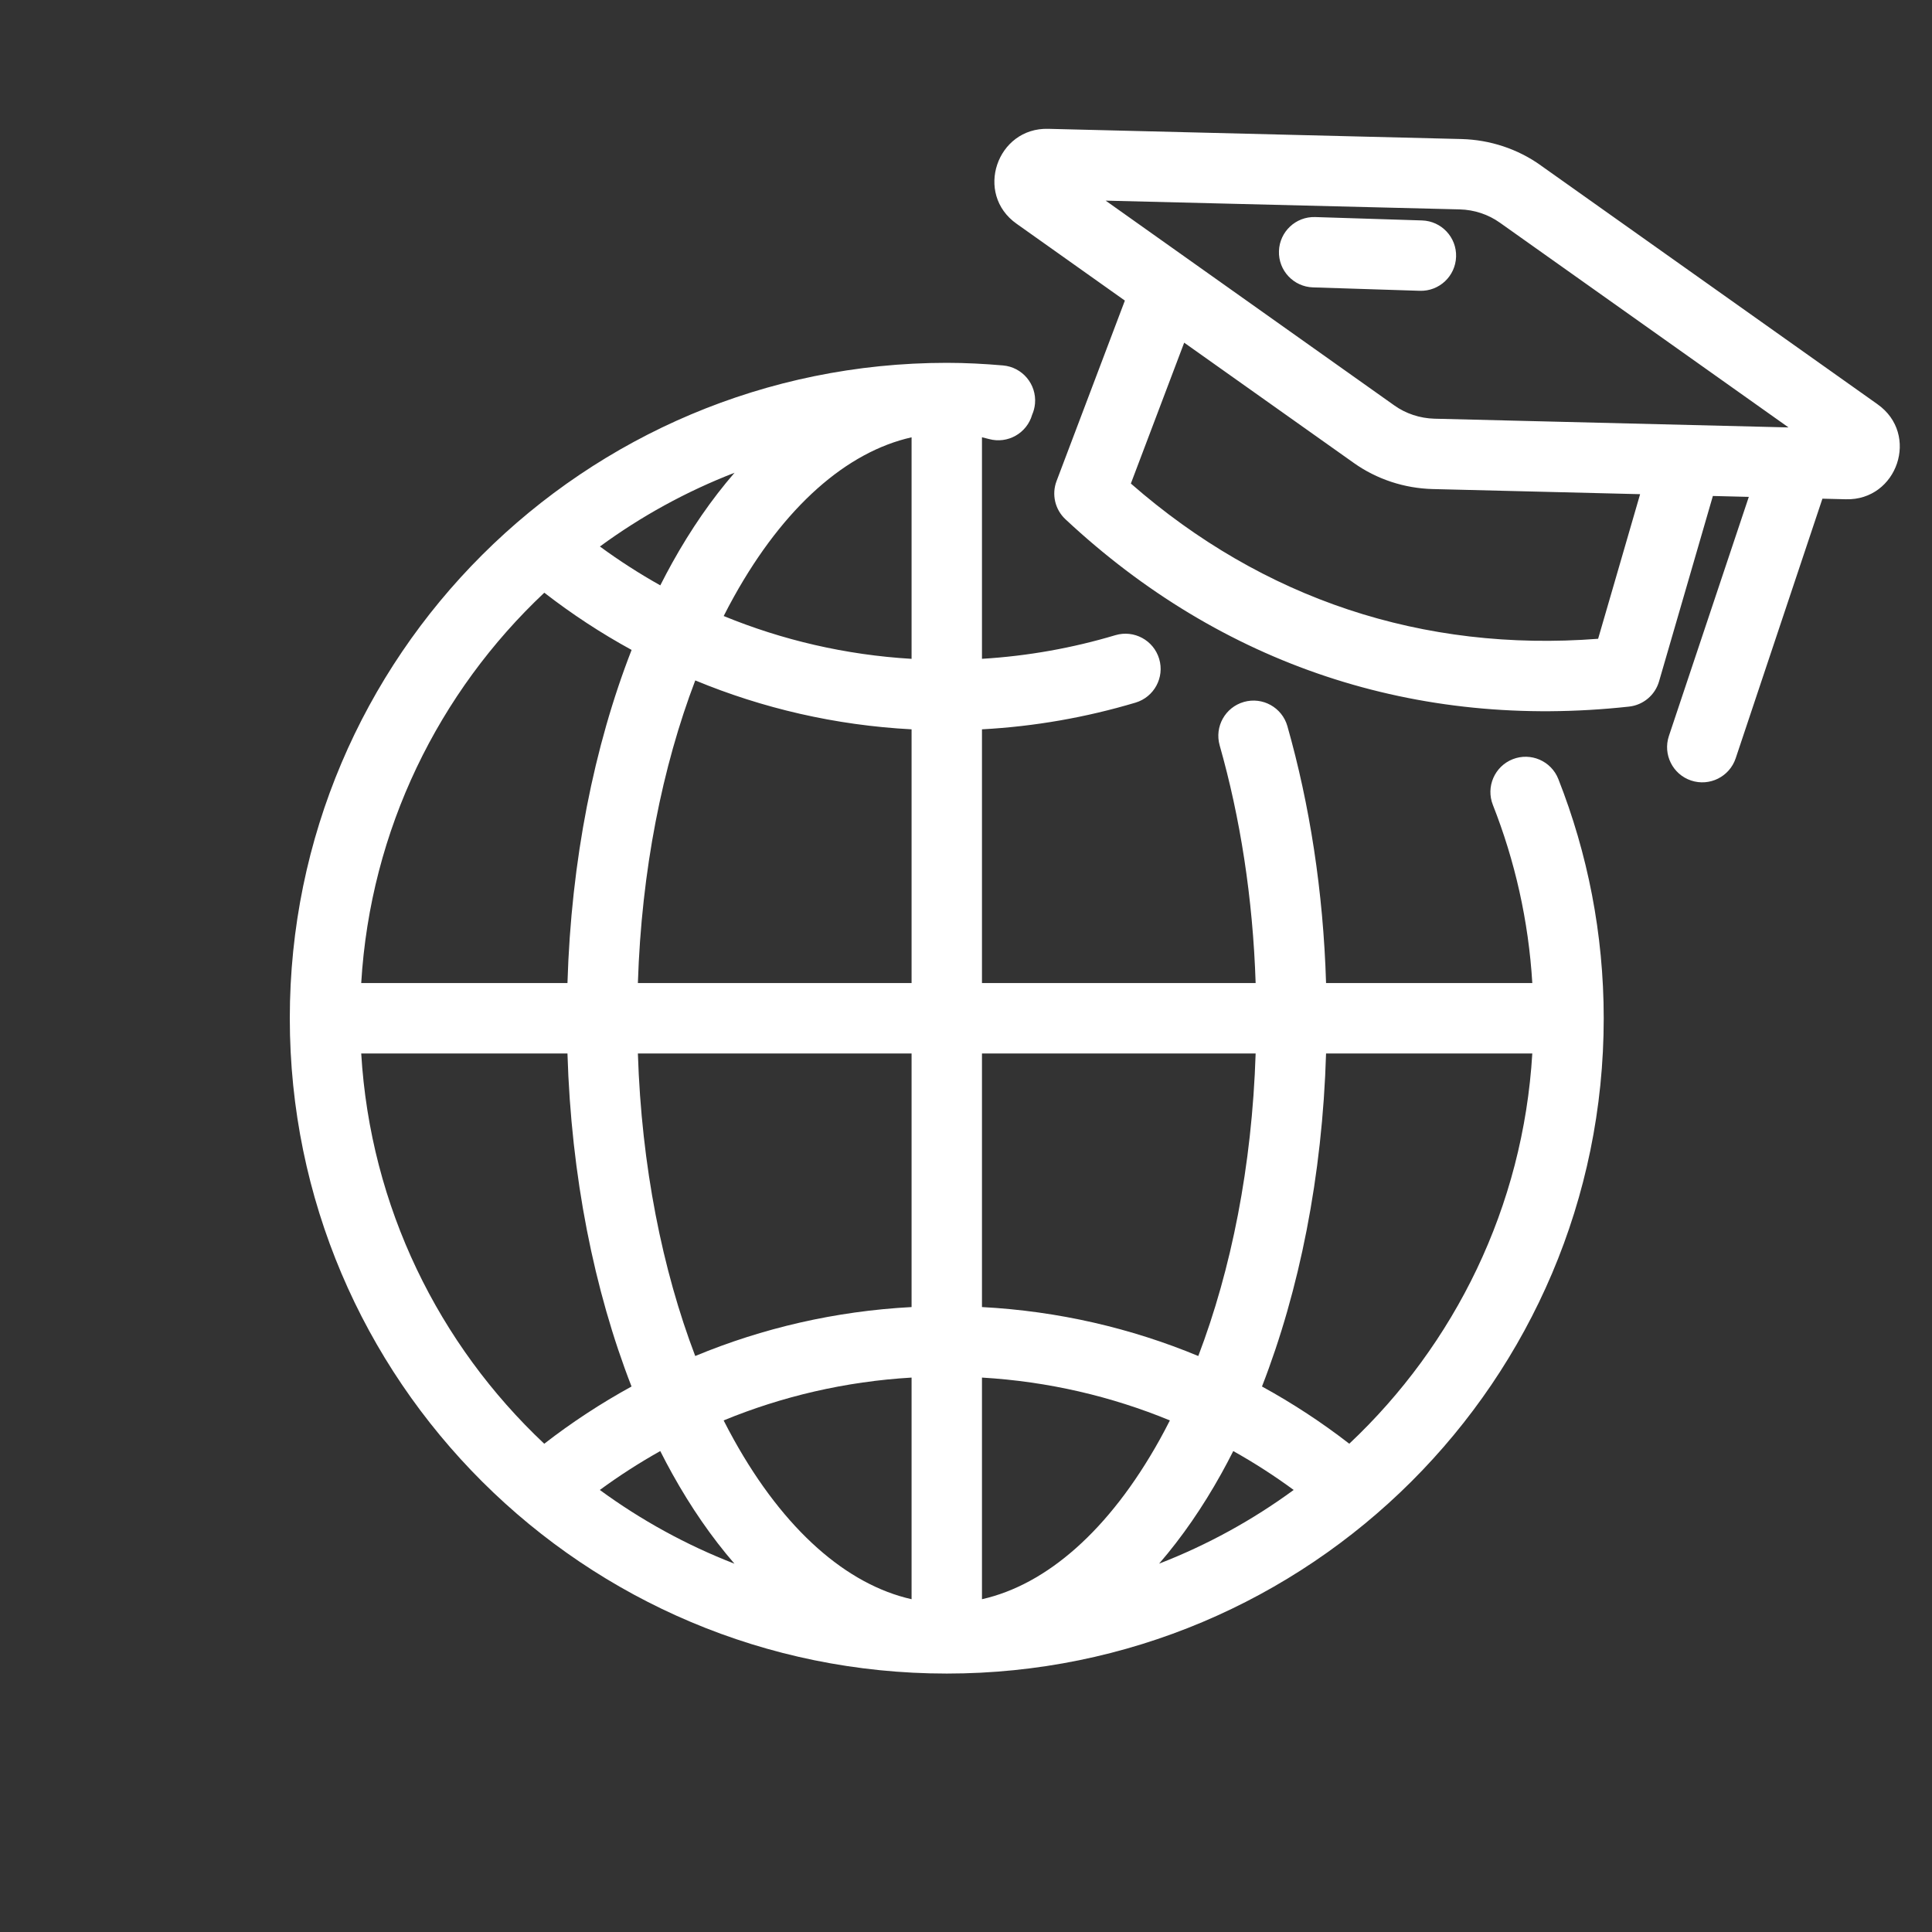 <svg width="60" height="60" viewBox="0 0 60 60" fill="none" xmlns="http://www.w3.org/2000/svg">
<rect x="0" y="0" width="60" height="60" fill="#333333" stroke="none"/>
<mask id="mask0_95_1152" style="mask-type:alpha" maskUnits="userSpaceOnUse" x="0" y="0" width="60" height="60">
<rect width="60" height="60" fill="white"/>
</mask>
<g mask="url(#mask0_95_1152)">
<path fill-rule="evenodd" clip-rule="evenodd" d="M32.554 4.001C32.555 4.001 32.556 4.001 32.556 4.001L45.393 4.318C46.268 4.342 47.126 4.62 47.849 5.135C47.849 5.136 47.849 5.136 47.85 5.137L58.305 12.552C58.306 12.553 58.306 12.554 58.307 12.554C59.63 13.486 58.923 15.548 57.327 15.505C57.326 15.505 57.326 15.505 57.325 15.505L56.597 15.487L53.903 23.55C53.711 24.122 53.092 24.431 52.519 24.24C51.947 24.049 51.638 23.43 51.829 22.857L54.311 15.431L53.195 15.403C52.895 16.44 52.594 17.475 52.294 18.508C52.036 19.394 51.779 20.279 51.523 21.162C51.4 21.587 51.032 21.896 50.592 21.944C43.989 22.667 37.938 20.657 33.088 16.126C32.764 15.823 32.655 15.355 32.812 14.94C33.516 13.078 34.224 11.209 34.934 9.335L31.577 6.953C31.576 6.953 31.575 6.952 31.574 6.951C30.251 6.02 30.959 3.958 32.554 4.001ZM36.776 10.642C36.222 12.104 35.67 13.562 35.12 15.017C39.225 18.608 44.187 20.257 49.631 19.838C49.819 19.192 50.007 18.545 50.195 17.898C50.441 17.049 50.688 16.199 50.935 15.347L44.492 15.188L44.489 15.188C43.614 15.164 42.756 14.886 42.033 14.37C42.033 14.37 42.032 14.37 42.032 14.369L36.776 10.642ZM32.496 6.186L32.499 6.186C32.498 6.186 32.497 6.186 32.496 6.186ZM34.337 6.231L45.333 6.503C45.333 6.503 45.334 6.503 45.334 6.503C45.787 6.515 46.221 6.66 46.579 6.915L46.582 6.917L55.544 13.274L44.549 13.003C44.548 13.003 44.548 13.003 44.547 13.003C44.094 12.99 43.66 12.846 43.302 12.591L34.337 6.231ZM57.386 13.32L57.382 13.32C57.383 13.32 57.385 13.32 57.386 13.32ZM39.719 7.798C39.738 7.195 40.242 6.721 40.846 6.741L44.163 6.846C44.766 6.865 45.24 7.37 45.22 7.973C45.201 8.577 44.697 9.05 44.093 9.031L40.776 8.925C40.173 8.906 39.699 8.401 39.719 7.798ZM29.402 11.268L29.403 11.268C29.996 11.268 30.58 11.3 31.149 11.349C31.75 11.401 32.195 11.931 32.143 12.533C32.132 12.656 32.101 12.773 32.054 12.88C31.89 13.455 31.294 13.792 30.716 13.635C30.643 13.615 30.569 13.597 30.496 13.58V20.46C31.927 20.374 33.315 20.122 34.639 19.726C35.217 19.554 35.826 19.882 35.999 20.461C36.172 21.039 35.843 21.648 35.264 21.821C33.743 22.275 32.145 22.561 30.496 22.65V30.53H38.995C38.909 27.876 38.512 25.378 37.878 23.149C37.713 22.568 38.05 21.964 38.631 21.799C39.211 21.634 39.816 21.971 39.981 22.551C40.671 24.979 41.096 27.678 41.182 30.53H47.587C47.47 28.587 47.045 26.728 46.362 24.996C46.141 24.434 46.417 23.8 46.978 23.578C47.54 23.357 48.175 23.633 48.396 24.195C49.303 26.497 49.805 29.001 49.805 31.623C49.805 42.864 40.667 51.974 29.403 51.974C18.139 51.974 9 42.868 9 31.623C9 20.378 18.139 11.272 29.402 11.268ZM35.997 48.561C37.496 47.98 38.9 47.207 40.176 46.272C39.578 45.832 38.952 45.429 38.3 45.064C38.179 45.305 38.054 45.54 37.926 45.771C37.355 46.798 36.709 47.739 35.997 48.561ZM39.192 43.059C40.144 43.581 41.05 44.175 41.903 44.836C45.175 41.757 47.303 37.483 47.587 32.716H41.182C41.068 36.524 40.355 40.072 39.192 43.059ZM38.995 32.716C38.883 36.217 38.235 39.435 37.214 42.112C35.127 41.246 32.865 40.717 30.496 40.592V32.716H38.995ZM28.31 30.53V22.65C25.941 22.525 23.679 21.996 21.592 21.131C20.571 23.809 19.922 27.027 19.81 30.53H28.31ZM19.81 32.716H28.31V40.592C25.941 40.717 23.678 41.246 21.591 42.112C20.571 39.435 19.922 36.217 19.81 32.716ZM17.623 30.53C17.738 26.721 18.45 23.171 19.615 20.184C18.662 19.663 17.756 19.068 16.904 18.407C13.631 21.486 11.502 25.761 11.218 30.53H17.623ZM11.218 32.716H17.623C17.738 36.524 18.45 40.072 19.613 43.059C18.661 43.581 17.754 44.176 16.902 44.837C13.63 41.758 11.502 37.484 11.218 32.716ZM18.628 46.272C19.905 47.207 21.309 47.981 22.809 48.562C22.096 47.739 21.45 46.798 20.879 45.771C20.751 45.54 20.626 45.305 20.505 45.064C19.854 45.429 19.227 45.833 18.628 46.272ZM22.473 44.112C22.576 44.316 22.682 44.515 22.79 44.709C24.357 47.529 26.306 49.214 28.31 49.665V42.782C26.254 42.903 24.29 43.365 22.473 44.112ZM30.496 42.782C32.552 42.903 34.516 43.365 36.332 44.112C36.229 44.316 36.123 44.515 36.016 44.709C34.448 47.529 32.5 49.214 30.496 49.665V42.782ZM18.631 16.972C19.229 17.411 19.855 17.814 20.506 18.179C20.627 17.939 20.752 17.705 20.879 17.475C21.451 16.447 22.098 15.505 22.812 14.682C21.311 15.263 19.907 16.036 18.631 16.972ZM28.31 13.581C26.306 14.031 24.357 15.717 22.79 18.537C22.683 18.73 22.577 18.928 22.475 19.131C24.291 19.877 26.254 20.339 28.31 20.461V13.581Z" fill="white"/>
</g>
</svg>
